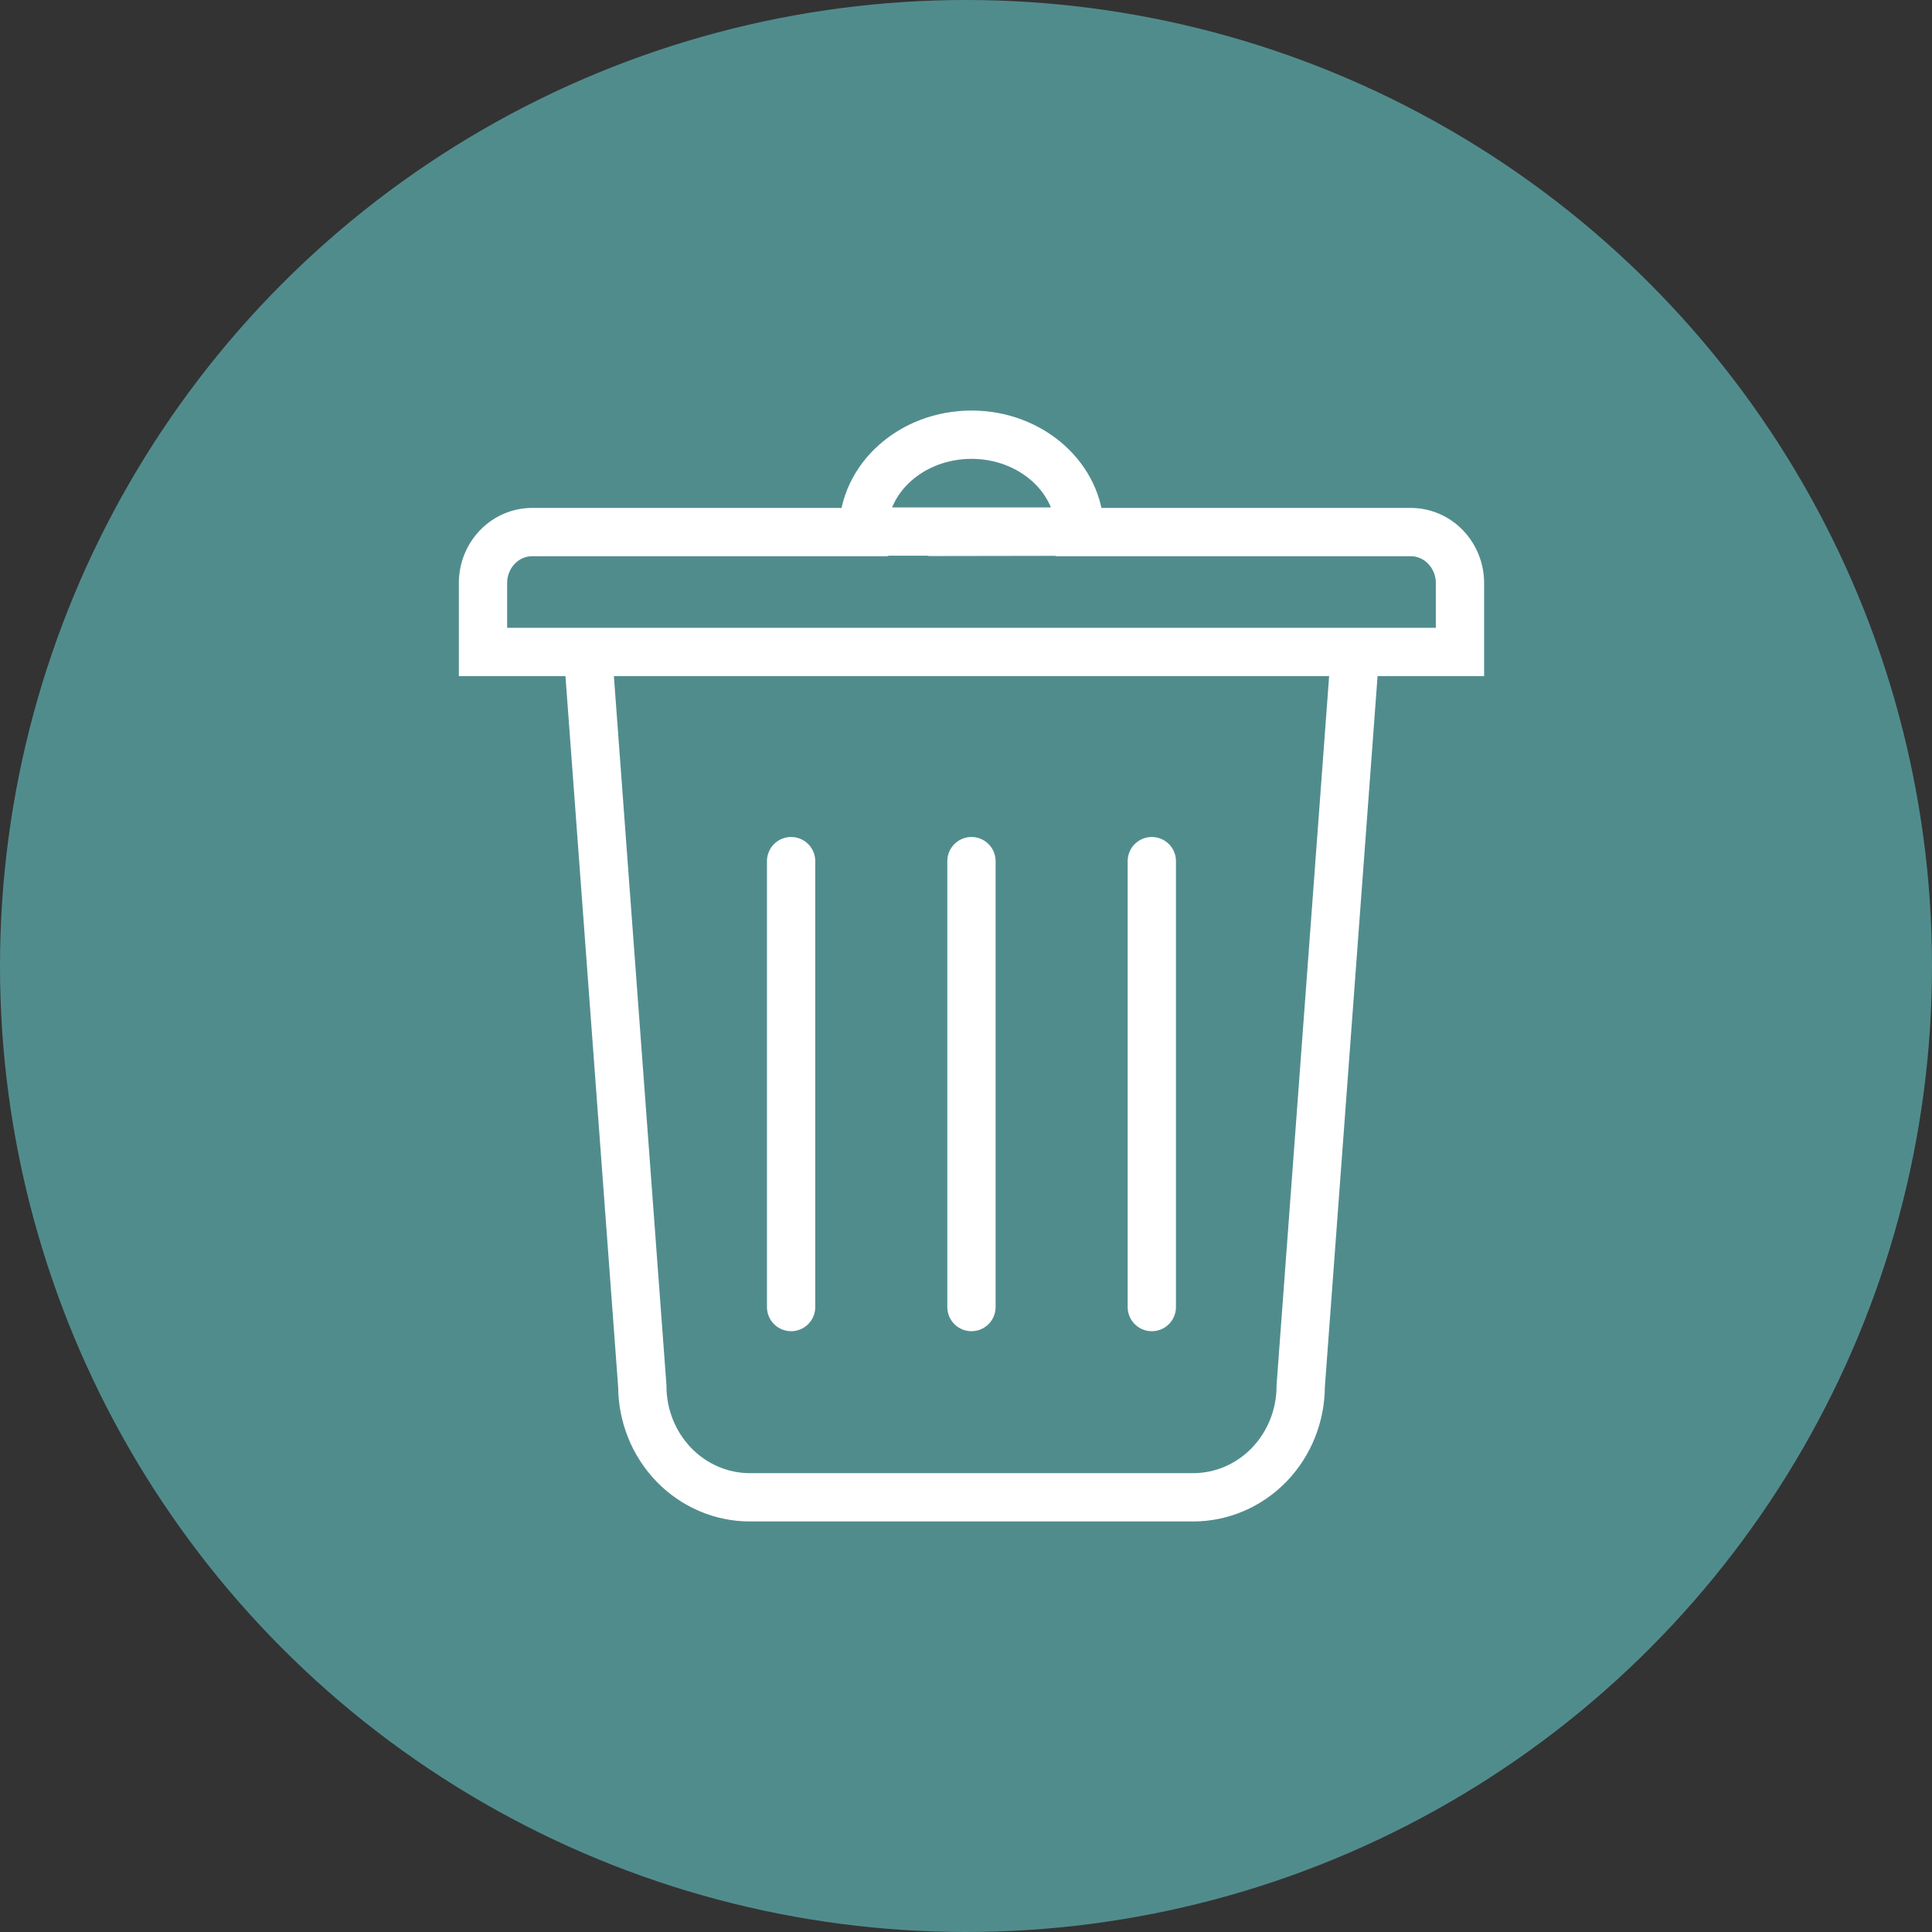 <svg width="40" height="40" viewBox="0 0 40 40" fill="none" xmlns="http://www.w3.org/2000/svg">
<rect x="0" y="0" width="40" height="40" fill="#333333" stroke="none"/>
<circle cx="20" cy="20" r="20" fill="#518C8D"/>
<path d="M28.021 13.979L26.93 28.695C26.93 29.306 26.695 29.893 26.278 30.325C25.86 30.757 25.294 31 24.704 31H15.524C14.934 31 14.368 30.757 13.95 30.325C13.533 29.893 13.298 29.306 13.298 28.695L12.207 13.979" stroke="white" stroke-miterlimit="10" stroke-linecap="round"/>
<path d="M26.852 13.498H10V12.07C10 11.791 10.107 11.523 10.298 11.325C10.489 11.127 10.748 11.016 11.019 11.016H17.871C17.871 11.012 27.427 11.005 17.871 11.005C17.871 9.898 18.875 9 20.114 9C21.352 9 22.357 9.898 22.357 11.005C22.357 11.009 22.357 11.012 22.357 11.016H29.208C29.478 11.016 29.738 11.127 29.928 11.325C30.119 11.523 30.227 11.791 30.227 12.07V13.498H26.348" stroke="white" stroke-miterlimit="10" stroke-linecap="round"/>
<path d="M16.379 17.829V27.061" stroke="white" stroke-miterlimit="10" stroke-linecap="round"/>
<path d="M20.113 17.829V27.061" stroke="white" stroke-miterlimit="10" stroke-linecap="round"/>
<path d="M23.847 17.829V27.061" stroke="white" stroke-miterlimit="10" stroke-linecap="round"/>
</svg>
